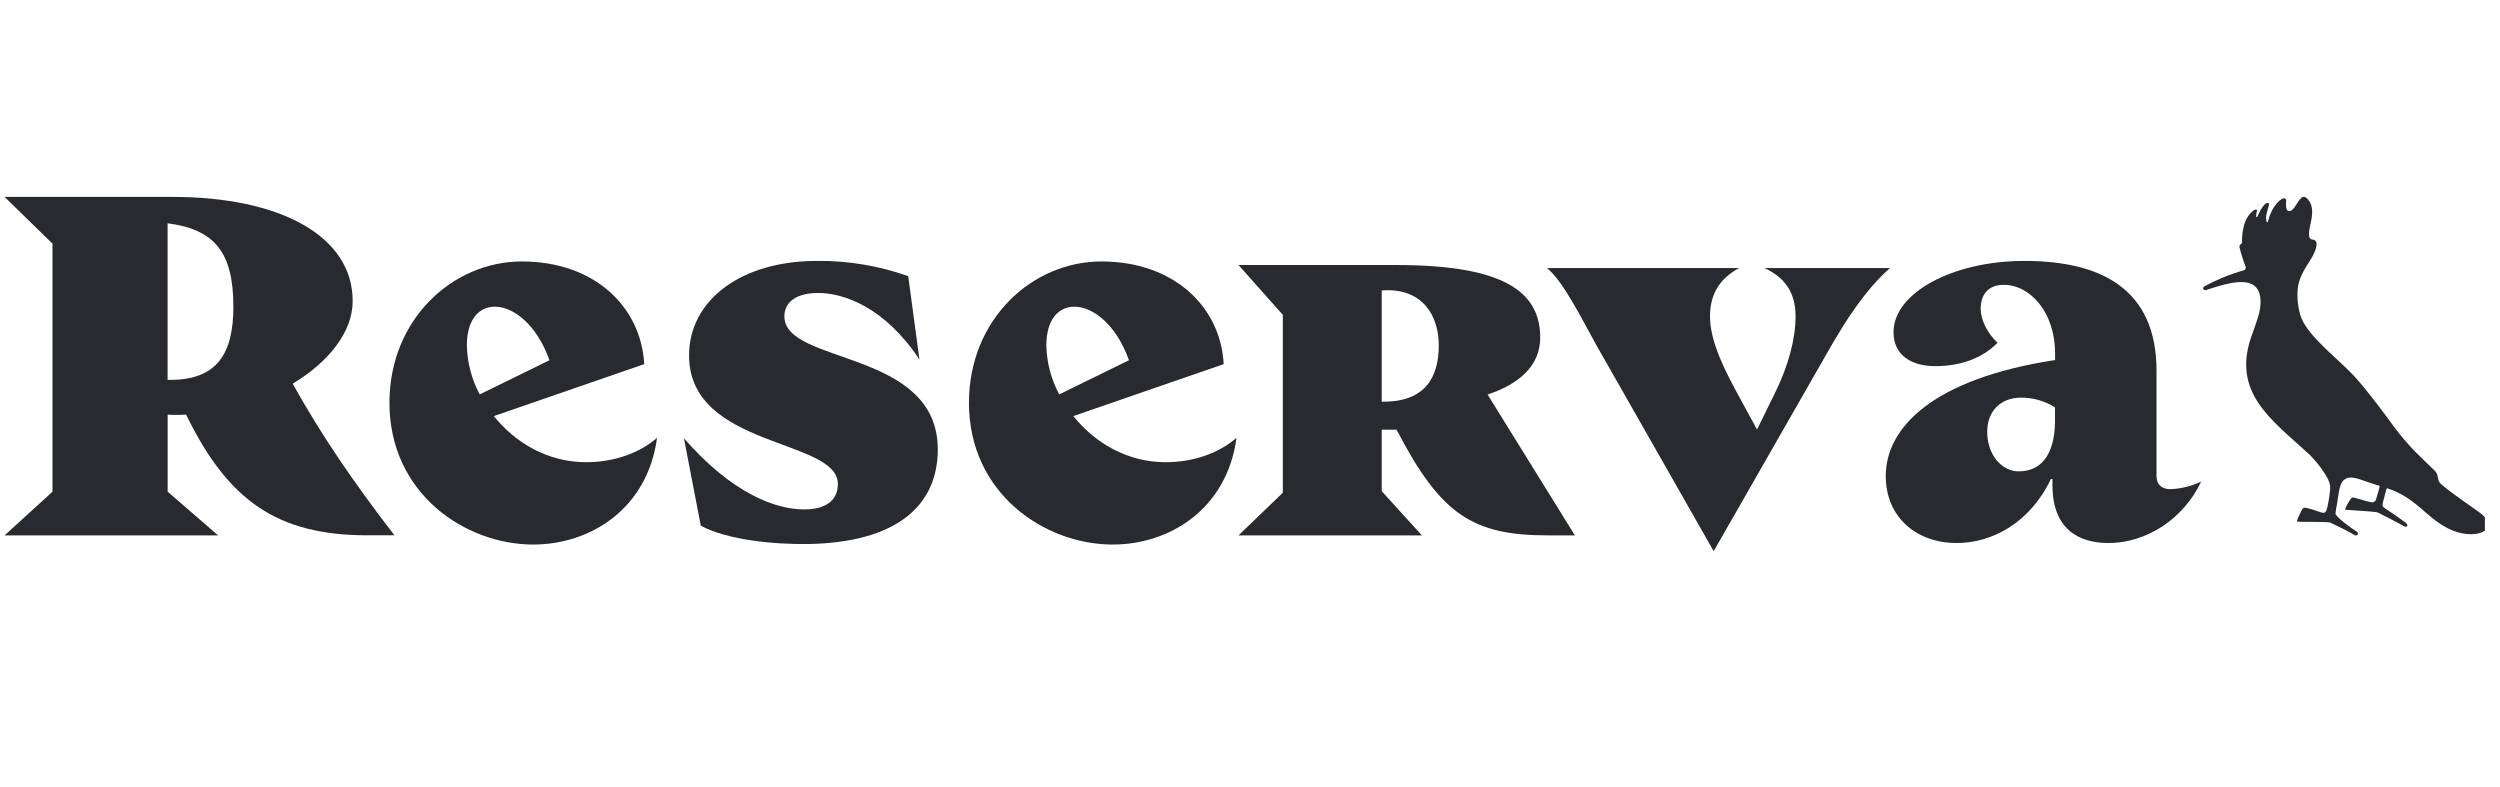 <svg width="127" height="40" viewBox="0 0 127 40" fill="none" xmlns="http://www.w3.org/2000/svg">
<g clip-path="url(#clip0_6570_6361)">
<path d="M17.916 15.295C17.916 11.99 14.241 10.002 8.751 10.002H0.232L2.667 12.378V24.978L0.232 27.198H11.081L8.517 24.978V21.064C8.672 21.075 8.829 21.075 8.98 21.075C9.131 21.075 9.296 21.075 9.454 21.063C11.569 25.396 14.042 27.193 18.663 27.193H20.036C17.881 24.393 16.313 22.081 14.868 19.491C16.702 18.39 17.916 16.86 17.916 15.295ZM8.644 19.298H8.514V11.344C10.933 11.651 11.855 12.854 11.855 15.58C11.858 17.929 11.054 19.298 8.644 19.298Z" fill="#282A30"/>
<path d="M110.251 24.849C109.81 24.849 109.551 24.616 109.551 24.178V18.833C109.551 14.676 106.729 13.255 102.846 13.255C99.145 13.255 96.191 14.908 96.191 16.87C96.191 18.084 97.15 18.6 98.314 18.6C99.739 18.6 100.8 18.11 101.473 17.412C100.903 16.87 100.619 16.2 100.619 15.683C100.619 14.96 101.007 14.47 101.784 14.47C103.155 14.47 104.399 15.889 104.399 17.954V18.29C98.154 19.246 95.797 21.746 95.797 24.178C95.797 26.321 97.404 27.586 99.397 27.586C101.157 27.586 103.098 26.604 104.187 24.333H104.264V24.643C104.264 26.889 105.61 27.586 107.112 27.586C109.028 27.586 110.919 26.373 111.822 24.462C111.331 24.698 110.796 24.83 110.251 24.849ZM104.394 21.363C104.394 23.222 103.591 23.945 102.555 23.945C101.675 23.945 100.95 23.093 100.95 21.932C100.95 20.873 101.65 20.201 102.659 20.201C103.273 20.196 103.875 20.366 104.394 20.692V21.363Z" fill="#282A30"/>
<path d="M25.086 21.137L32.727 18.498C32.57 15.579 30.188 13.282 26.513 13.282C22.992 13.282 19.784 16.225 19.784 20.459C19.784 25.081 23.643 27.663 27.086 27.663C29.96 27.663 32.885 25.881 33.378 22.241C32.523 22.991 31.228 23.48 29.778 23.48C27.811 23.48 26.166 22.482 25.086 21.137ZM25.14 15.579C26.075 15.579 27.27 16.482 27.912 18.3L24.369 20.036C23.957 19.268 23.734 18.413 23.717 17.542C23.717 16.225 24.337 15.579 25.14 15.579Z" fill="#282A30"/>
<path d="M39.846 16.07C39.846 15.322 40.493 14.883 41.555 14.883C42.875 14.883 44.946 15.606 46.708 18.265L46.137 14.029C44.65 13.501 43.081 13.238 41.503 13.254C37.62 13.254 35.004 15.267 35.004 18.057C35.004 22.782 42.564 22.266 42.564 24.589C42.564 25.442 41.918 25.879 40.857 25.879C39.355 25.879 37.156 25.029 34.745 22.266L35.6 26.706C36.946 27.43 39.301 27.661 41.064 27.636C45.491 27.559 47.639 25.725 47.639 22.833C47.639 17.719 39.846 18.548 39.846 16.07Z" fill="#282A30"/>
<path d="M54.525 21.137L62.164 18.498C62.009 15.579 59.627 13.282 55.952 13.282C52.429 13.282 49.223 16.225 49.223 20.459C49.223 25.081 53.08 27.663 56.524 27.663C59.399 27.663 62.324 25.881 62.815 22.241C61.961 22.991 60.667 23.48 59.217 23.48C57.249 23.48 55.603 22.482 54.525 21.137ZM54.579 15.579C55.513 15.579 56.707 16.482 57.351 18.3L53.809 20.036C53.396 19.268 53.172 18.413 53.154 17.542C53.154 16.225 53.776 15.579 54.579 15.579Z" fill="#282A30"/>
<path d="M78.243 17.154C78.243 14.779 76.327 13.463 70.917 13.463H62.916L65.167 15.993V25.031L62.916 27.198H72.232L70.192 24.952V21.828H70.579H70.945C73.188 26.148 74.814 27.197 78.632 27.197H80.004L75.57 20.043C77.134 19.521 78.243 18.607 78.243 17.154ZM70.294 20.404H70.192V14.754C72.315 14.599 73.09 16.096 73.09 17.542C73.09 19.142 72.417 20.404 70.294 20.404Z" fill="#282A30"/>
<path d="M89.635 13.618C90.644 14.082 91.215 14.831 91.215 16.07C91.215 17.206 90.853 18.575 90.179 19.944L89.257 21.821L88.394 20.236C87.642 18.858 86.868 17.384 86.868 16.07C86.868 14.857 87.438 14.107 88.345 13.618H78.588C79.442 14.314 80.401 16.302 81.1 17.541L87.055 28L92.907 17.775C93.76 16.277 94.796 14.676 96.013 13.618H89.635Z" fill="#282A30"/>
<path d="M125.994 26.059C125.736 25.858 124.562 25.084 123.992 24.578C123.768 24.378 123.926 24.151 123.681 23.907C123.366 23.603 123.02 23.274 122.671 22.924C122.307 22.544 121.965 22.144 121.647 21.726C121.354 21.318 120.424 20.04 119.672 19.194C118.861 18.285 117.328 17.181 116.908 16.153C116.883 16.084 116.859 16.015 116.839 15.944C116.738 15.58 116.696 15.203 116.713 14.826C116.726 14.413 116.849 13.997 117.307 13.301C117.811 12.542 117.715 12.21 117.542 12.183C117.369 12.156 117.187 12.165 117.374 11.373C117.542 10.688 117.423 10.403 117.32 10.23C117.217 10.058 117.096 9.986 117.002 10.002C116.787 10.048 116.624 10.551 116.412 10.685C116.358 10.719 116.075 10.873 116.137 10.232C116.149 10.081 116.047 10.029 115.9 10.12C115.685 10.254 115.377 10.601 115.211 11.256C115.199 11.296 115.16 11.309 115.142 11.256C115.105 11.094 115.113 10.925 115.165 10.767C115.222 10.527 115.322 10.336 115.211 10.311C115.073 10.277 114.874 10.566 114.724 10.895C114.701 10.944 114.694 10.96 114.679 10.999C114.664 11.037 114.615 11.064 114.612 10.98C114.613 10.892 114.627 10.803 114.654 10.719C114.667 10.67 114.642 10.652 114.622 10.647C114.591 10.645 114.56 10.649 114.531 10.66C114.502 10.671 114.475 10.688 114.454 10.71C114.261 10.87 114.117 11.079 114.038 11.316C114.026 11.348 114.016 11.378 114.006 11.41V11.43L113.996 11.46C113.996 11.475 113.988 11.492 113.982 11.509C113.977 11.526 113.971 11.551 113.964 11.573V11.598C113.954 11.64 113.944 11.682 113.935 11.725C113.935 11.774 113.92 11.821 113.914 11.868V11.888C113.898 12.014 113.892 12.142 113.895 12.269C113.895 12.289 113.895 12.309 113.895 12.331C113.895 12.398 113.727 12.416 113.769 12.569C113.851 12.902 113.955 13.23 114.078 13.551C114.085 13.568 114.088 13.587 114.087 13.606C114.087 13.624 114.082 13.643 114.073 13.66C114.065 13.677 114.053 13.692 114.039 13.704C114.024 13.716 114.007 13.725 113.989 13.73C113.293 13.925 112.621 14.199 111.987 14.547C111.973 14.552 111.959 14.561 111.948 14.572C111.937 14.583 111.929 14.596 111.924 14.611C111.919 14.625 111.917 14.641 111.919 14.656C111.92 14.672 111.925 14.687 111.934 14.7C111.953 14.719 111.977 14.732 112.004 14.737C112.03 14.743 112.058 14.74 112.083 14.73C112.859 14.475 113.966 14.113 114.499 14.498C114.891 14.78 114.931 15.455 114.686 16.176C114.603 16.446 114.517 16.679 114.427 16.934C113.291 19.925 115.384 21.306 117.317 23.088C117.575 23.345 117.807 23.625 118.011 23.927C118.2 24.203 118.392 24.511 118.373 24.812C118.349 25.134 118.301 25.453 118.228 25.767C118.119 26.25 118.003 26.012 117.239 25.819C116.999 25.759 116.989 25.78 116.836 26.104C116.682 26.428 116.667 26.478 116.708 26.5C116.748 26.522 118.173 26.5 118.333 26.539C118.358 26.543 118.382 26.55 118.405 26.561C118.573 26.643 119.367 27.019 119.608 27.18C119.633 27.195 119.663 27.202 119.692 27.198C119.721 27.194 119.748 27.18 119.768 27.158C119.775 27.146 119.78 27.133 119.782 27.119C119.785 27.105 119.784 27.091 119.781 27.077C119.777 27.063 119.771 27.05 119.762 27.039C119.754 27.028 119.743 27.019 119.731 27.012C119.377 26.794 118.661 26.254 118.642 26.087C118.66 25.922 118.686 25.758 118.721 25.596C118.849 24.757 118.869 24.453 119.211 24.296C119.552 24.138 120.266 24.524 120.846 24.665C120.852 24.666 120.858 24.669 120.864 24.673C120.869 24.676 120.873 24.681 120.877 24.686C120.88 24.692 120.883 24.698 120.884 24.704C120.885 24.711 120.885 24.717 120.883 24.724C120.865 24.806 120.817 25.002 120.715 25.332C120.707 25.372 120.69 25.409 120.665 25.441C120.64 25.472 120.607 25.497 120.57 25.514C120.447 25.551 119.96 25.371 119.633 25.292C119.497 25.259 119.465 25.172 119.145 25.822C119.123 25.868 119.132 25.886 119.145 25.896C119.159 25.906 120.528 25.978 120.722 26.017C120.757 26.023 120.791 26.035 120.823 26.051C121.327 26.299 121.746 26.524 122.022 26.675C122.17 26.755 122.219 26.792 122.273 26.738C122.326 26.685 122.273 26.611 122.215 26.561C122.158 26.51 121.879 26.317 121.58 26.106C121.28 25.895 121.023 25.77 121.031 25.671C121.043 25.58 121.06 25.489 121.083 25.4C121.092 25.363 121.194 24.982 121.231 24.844C121.233 24.838 121.236 24.832 121.24 24.827C121.244 24.822 121.249 24.817 121.255 24.814C121.261 24.811 121.267 24.809 121.274 24.809C121.281 24.808 121.287 24.809 121.294 24.811C122.755 25.304 123.205 26.245 124.322 26.824C125.656 27.53 127.133 26.946 125.994 26.059Z" fill="#282A30"/>
</g>
<defs>
<clipPath id="clip0_6570_6361">
<rect width="126" height="40" fill="white" transform="translate(0.232)"/>
</clipPath>
</defs>
</svg>
